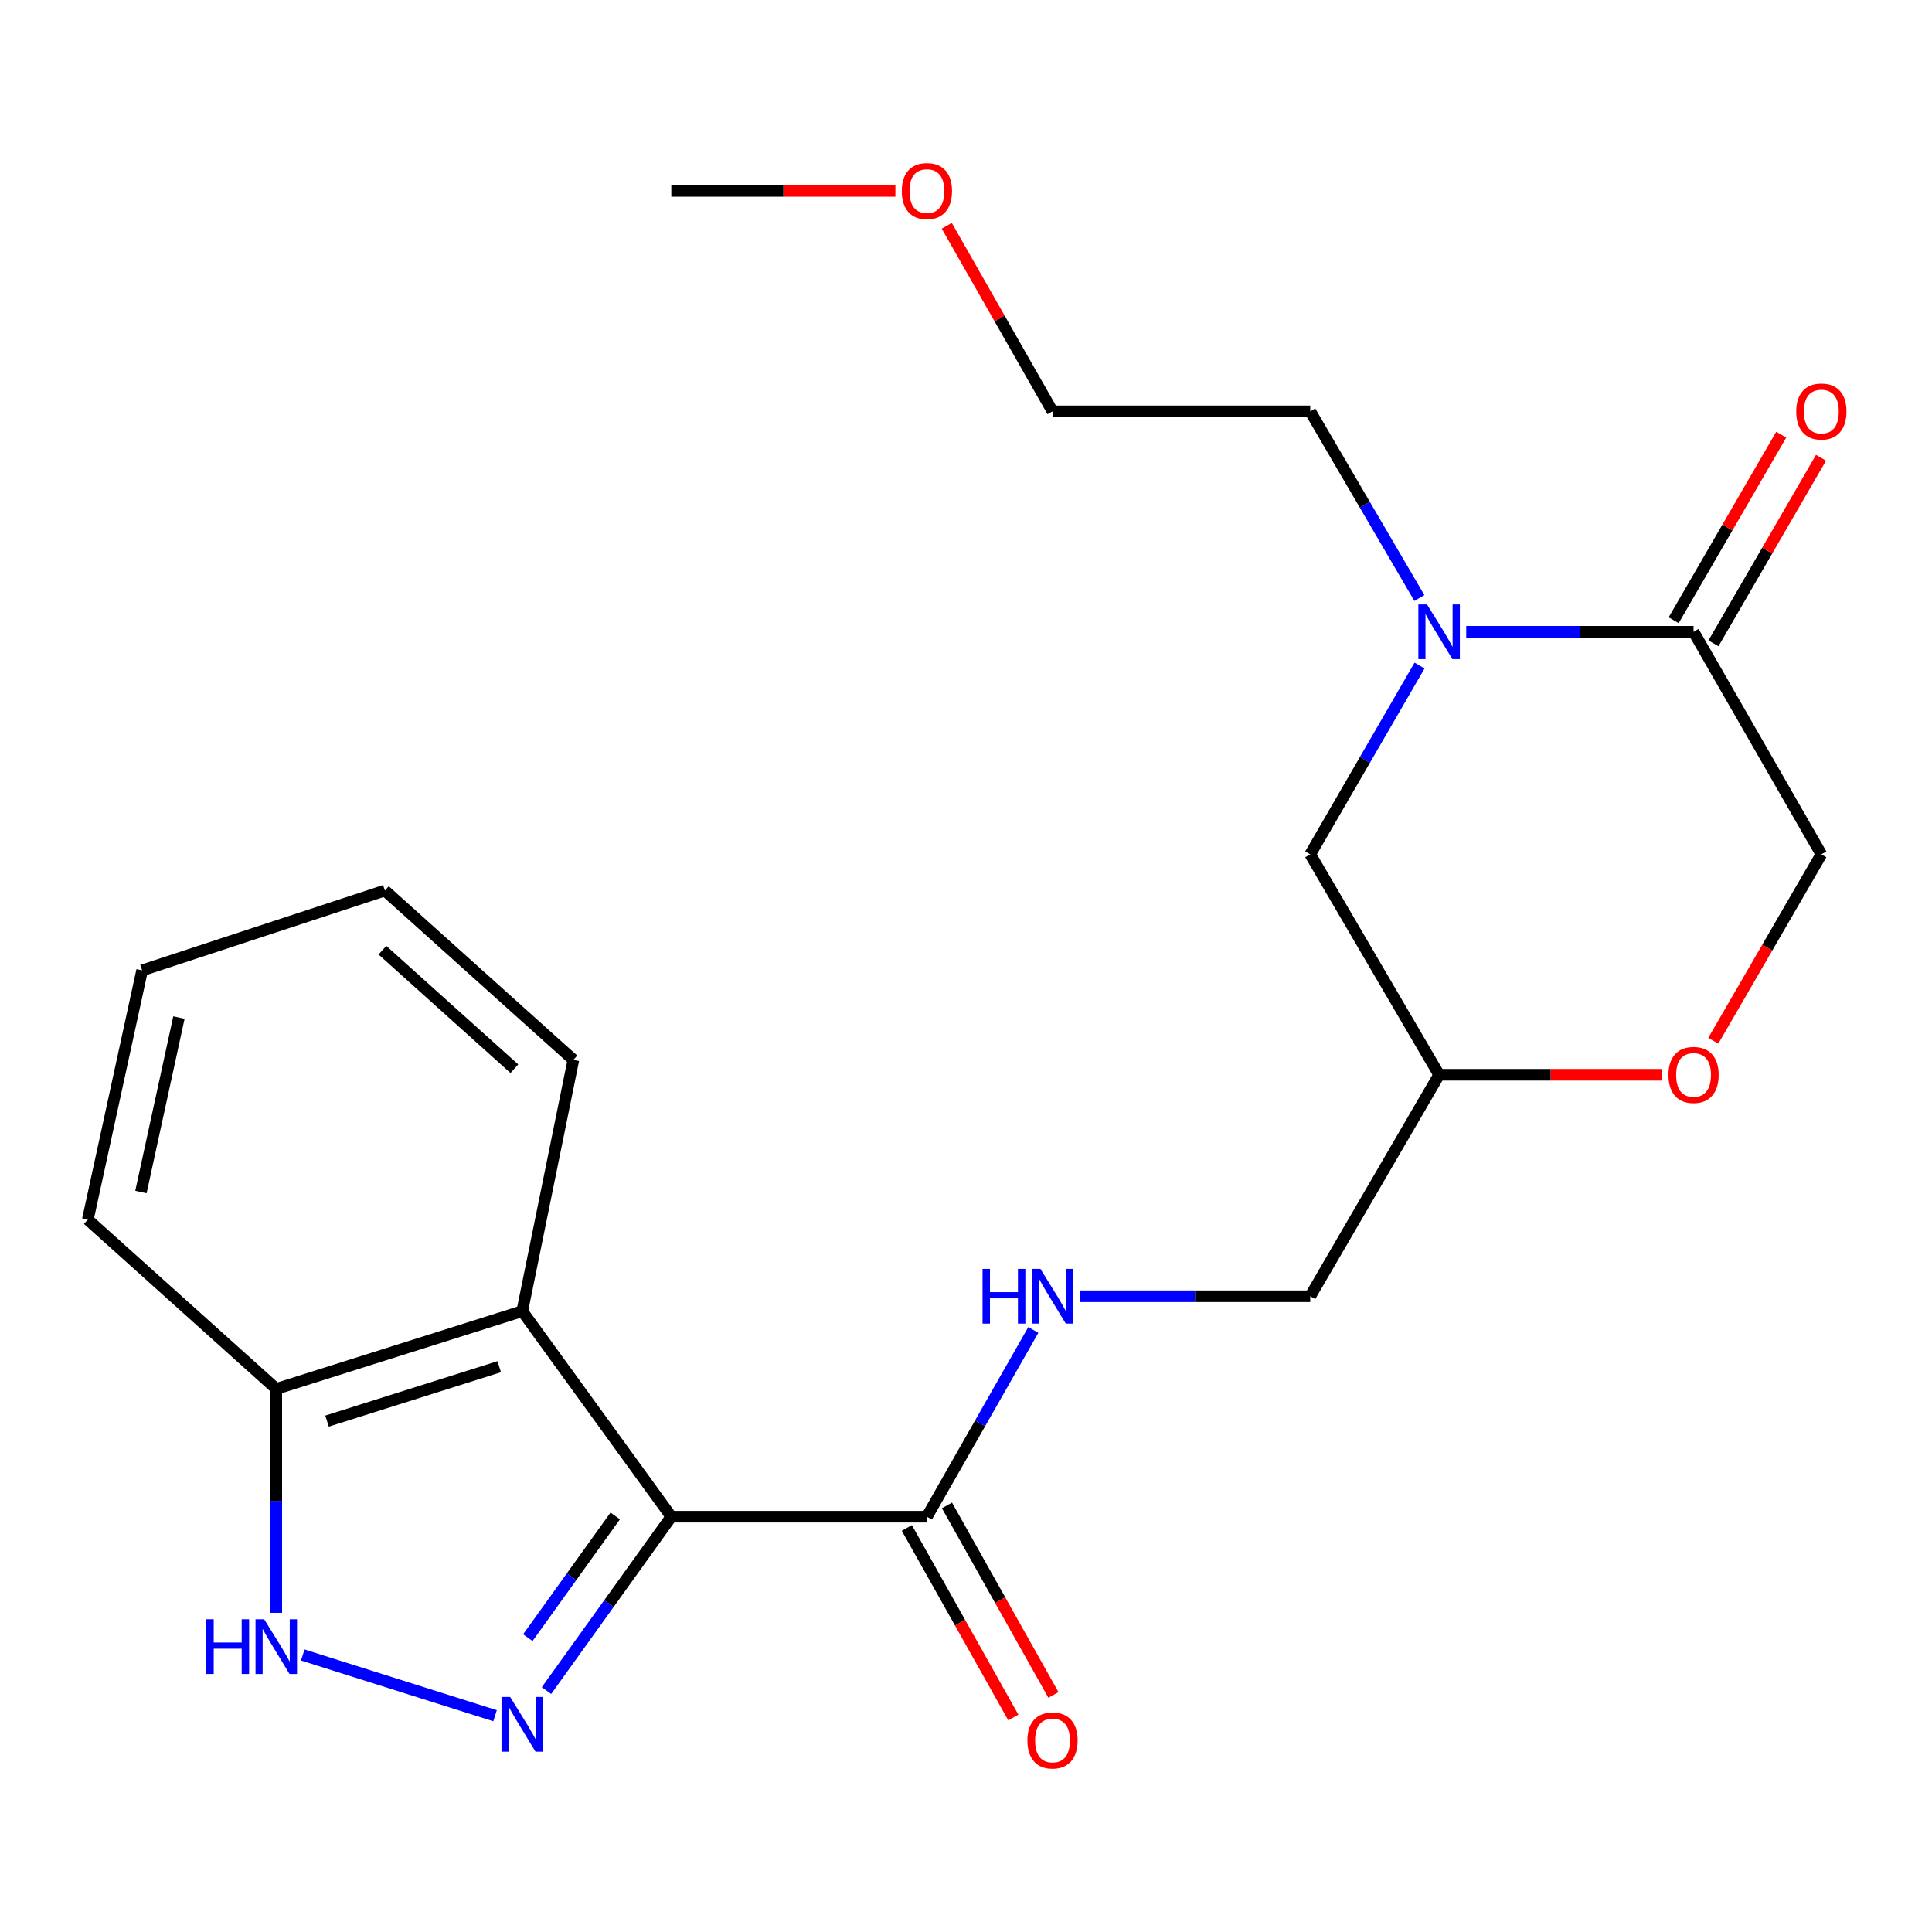 <?xml version='1.0' encoding='iso-8859-1'?>
<svg version='1.1' baseProfile='full'
              xmlns='http://www.w3.org/2000/svg'
                      xmlns:rdkit='http://www.rdkit.org/xml'
                      xmlns:xlink='http://www.w3.org/1999/xlink'
                  xml:space='preserve'
width='1000px' height='1000px' viewBox='0 0 1000 1000'>
<!-- END OF HEADER -->
<rect style='opacity:1.0;fill:#FFFFFF;stroke:none' width='1000' height='1000' x='0' y='0'> </rect>
<path class='bond-0' d='M 347.47,785.038 L 315.163,830.039' style='fill:none;fill-rule:evenodd;stroke:#000000;stroke-width:6px;stroke-linecap:butt;stroke-linejoin:miter;stroke-opacity:1' />
<path class='bond-0' d='M 315.163,830.039 L 282.856,875.039' style='fill:none;fill-rule:evenodd;stroke:#0000FF;stroke-width:6px;stroke-linecap:butt;stroke-linejoin:miter;stroke-opacity:1' />
<path class='bond-0' d='M 318.431,784.648 L 295.816,816.148' style='fill:none;fill-rule:evenodd;stroke:#000000;stroke-width:6px;stroke-linecap:butt;stroke-linejoin:miter;stroke-opacity:1' />
<path class='bond-0' d='M 295.816,816.148 L 273.201,847.649' style='fill:none;fill-rule:evenodd;stroke:#0000FF;stroke-width:6px;stroke-linecap:butt;stroke-linejoin:miter;stroke-opacity:1' />
<path class='bond-1' d='M 347.47,785.038 L 270.316,678.654' style='fill:none;fill-rule:evenodd;stroke:#000000;stroke-width:6px;stroke-linecap:butt;stroke-linejoin:miter;stroke-opacity:1' />
<path class='bond-4' d='M 347.47,785.038 L 479.762,785.038' style='fill:none;fill-rule:evenodd;stroke:#000000;stroke-width:6px;stroke-linecap:butt;stroke-linejoin:miter;stroke-opacity:1' />
<path class='bond-2' d='M 256.238,888.059 L 156.708,856.613' style='fill:none;fill-rule:evenodd;stroke:#0000FF;stroke-width:6px;stroke-linecap:butt;stroke-linejoin:miter;stroke-opacity:1' />
<path class='bond-6' d='M 270.316,678.654 L 142.999,718.892' style='fill:none;fill-rule:evenodd;stroke:#000000;stroke-width:6px;stroke-linecap:butt;stroke-linejoin:miter;stroke-opacity:1' />
<path class='bond-6' d='M 258.396,707.4 L 169.274,735.566' style='fill:none;fill-rule:evenodd;stroke:#000000;stroke-width:6px;stroke-linecap:butt;stroke-linejoin:miter;stroke-opacity:1' />
<path class='bond-16' d='M 270.316,678.654 L 296.779,548.586' style='fill:none;fill-rule:evenodd;stroke:#000000;stroke-width:6px;stroke-linecap:butt;stroke-linejoin:miter;stroke-opacity:1' />
<path class='bond-23' d='M 142.999,834.787 L 142.999,776.84' style='fill:none;fill-rule:evenodd;stroke:#0000FF;stroke-width:6px;stroke-linecap:butt;stroke-linejoin:miter;stroke-opacity:1' />
<path class='bond-23' d='M 142.999,776.84 L 142.999,718.892' style='fill:none;fill-rule:evenodd;stroke:#000000;stroke-width:6px;stroke-linecap:butt;stroke-linejoin:miter;stroke-opacity:1' />
<path class='bond-3' d='M 734.759,344.494 L 706.466,393.348' style='fill:none;fill-rule:evenodd;stroke:#0000FF;stroke-width:6px;stroke-linecap:butt;stroke-linejoin:miter;stroke-opacity:1' />
<path class='bond-3' d='M 706.466,393.348 L 678.173,442.202' style='fill:none;fill-rule:evenodd;stroke:#000000;stroke-width:6px;stroke-linecap:butt;stroke-linejoin:miter;stroke-opacity:1' />
<path class='bond-5' d='M 758.92,327.006 L 817.752,327.006' style='fill:none;fill-rule:evenodd;stroke:#0000FF;stroke-width:6px;stroke-linecap:butt;stroke-linejoin:miter;stroke-opacity:1' />
<path class='bond-5' d='M 817.752,327.006 L 876.583,327.006' style='fill:none;fill-rule:evenodd;stroke:#000000;stroke-width:6px;stroke-linecap:butt;stroke-linejoin:miter;stroke-opacity:1' />
<path class='bond-15' d='M 734.675,309.542 L 706.424,261.232' style='fill:none;fill-rule:evenodd;stroke:#0000FF;stroke-width:6px;stroke-linecap:butt;stroke-linejoin:miter;stroke-opacity:1' />
<path class='bond-15' d='M 706.424,261.232 L 678.173,212.921' style='fill:none;fill-rule:evenodd;stroke:#000000;stroke-width:6px;stroke-linecap:butt;stroke-linejoin:miter;stroke-opacity:1' />
<path class='bond-7' d='M 479.762,785.038 L 507.302,736.711' style='fill:none;fill-rule:evenodd;stroke:#000000;stroke-width:6px;stroke-linecap:butt;stroke-linejoin:miter;stroke-opacity:1' />
<path class='bond-7' d='M 507.302,736.711 L 534.843,688.383' style='fill:none;fill-rule:evenodd;stroke:#0000FF;stroke-width:6px;stroke-linecap:butt;stroke-linejoin:miter;stroke-opacity:1' />
<path class='bond-13' d='M 469.379,790.871 L 496.935,839.921' style='fill:none;fill-rule:evenodd;stroke:#000000;stroke-width:6px;stroke-linecap:butt;stroke-linejoin:miter;stroke-opacity:1' />
<path class='bond-13' d='M 496.935,839.921 L 524.491,888.97' style='fill:none;fill-rule:evenodd;stroke:#FF0000;stroke-width:6px;stroke-linecap:butt;stroke-linejoin:miter;stroke-opacity:1' />
<path class='bond-13' d='M 490.144,779.205 L 517.7,828.255' style='fill:none;fill-rule:evenodd;stroke:#000000;stroke-width:6px;stroke-linecap:butt;stroke-linejoin:miter;stroke-opacity:1' />
<path class='bond-13' d='M 517.7,828.255 L 545.256,877.305' style='fill:none;fill-rule:evenodd;stroke:#FF0000;stroke-width:6px;stroke-linecap:butt;stroke-linejoin:miter;stroke-opacity:1' />
<path class='bond-12' d='M 886.886,332.979 L 914.724,284.965' style='fill:none;fill-rule:evenodd;stroke:#000000;stroke-width:6px;stroke-linecap:butt;stroke-linejoin:miter;stroke-opacity:1' />
<path class='bond-12' d='M 914.724,284.965 L 942.562,236.951' style='fill:none;fill-rule:evenodd;stroke:#FF0000;stroke-width:6px;stroke-linecap:butt;stroke-linejoin:miter;stroke-opacity:1' />
<path class='bond-12' d='M 866.281,321.033 L 894.119,273.019' style='fill:none;fill-rule:evenodd;stroke:#000000;stroke-width:6px;stroke-linecap:butt;stroke-linejoin:miter;stroke-opacity:1' />
<path class='bond-12' d='M 894.119,273.019 L 921.958,225.005' style='fill:none;fill-rule:evenodd;stroke:#FF0000;stroke-width:6px;stroke-linecap:butt;stroke-linejoin:miter;stroke-opacity:1' />
<path class='bond-25' d='M 876.583,327.006 L 942.729,442.202' style='fill:none;fill-rule:evenodd;stroke:#000000;stroke-width:6px;stroke-linecap:butt;stroke-linejoin:miter;stroke-opacity:1' />
<path class='bond-18' d='M 142.999,718.892 L 45.455,631.271' style='fill:none;fill-rule:evenodd;stroke:#000000;stroke-width:6px;stroke-linecap:butt;stroke-linejoin:miter;stroke-opacity:1' />
<path class='bond-14' d='M 558.858,670.94 L 618.515,670.94' style='fill:none;fill-rule:evenodd;stroke:#0000FF;stroke-width:6px;stroke-linecap:butt;stroke-linejoin:miter;stroke-opacity:1' />
<path class='bond-14' d='M 618.515,670.94 L 678.173,670.94' style='fill:none;fill-rule:evenodd;stroke:#000000;stroke-width:6px;stroke-linecap:butt;stroke-linejoin:miter;stroke-opacity:1' />
<path class='bond-8' d='M 860.291,556.3 L 802.589,556.3' style='fill:none;fill-rule:evenodd;stroke:#FF0000;stroke-width:6px;stroke-linecap:butt;stroke-linejoin:miter;stroke-opacity:1' />
<path class='bond-8' d='M 802.589,556.3 L 744.887,556.3' style='fill:none;fill-rule:evenodd;stroke:#000000;stroke-width:6px;stroke-linecap:butt;stroke-linejoin:miter;stroke-opacity:1' />
<path class='bond-10' d='M 886.797,538.683 L 914.763,490.442' style='fill:none;fill-rule:evenodd;stroke:#FF0000;stroke-width:6px;stroke-linecap:butt;stroke-linejoin:miter;stroke-opacity:1' />
<path class='bond-10' d='M 914.763,490.442 L 942.729,442.202' style='fill:none;fill-rule:evenodd;stroke:#000000;stroke-width:6px;stroke-linecap:butt;stroke-linejoin:miter;stroke-opacity:1' />
<path class='bond-9' d='M 678.173,442.202 L 744.887,556.3' style='fill:none;fill-rule:evenodd;stroke:#000000;stroke-width:6px;stroke-linecap:butt;stroke-linejoin:miter;stroke-opacity:1' />
<path class='bond-11' d='M 744.887,556.3 L 678.173,670.94' style='fill:none;fill-rule:evenodd;stroke:#000000;stroke-width:6px;stroke-linecap:butt;stroke-linejoin:miter;stroke-opacity:1' />
<path class='bond-19' d='M 678.173,212.921 L 544.783,212.921' style='fill:none;fill-rule:evenodd;stroke:#000000;stroke-width:6px;stroke-linecap:butt;stroke-linejoin:miter;stroke-opacity:1' />
<path class='bond-21' d='M 296.779,548.586 L 199.221,460.951' style='fill:none;fill-rule:evenodd;stroke:#000000;stroke-width:6px;stroke-linecap:butt;stroke-linejoin:miter;stroke-opacity:1' />
<path class='bond-21' d='M 266.23,553.159 L 197.939,491.815' style='fill:none;fill-rule:evenodd;stroke:#000000;stroke-width:6px;stroke-linecap:butt;stroke-linejoin:miter;stroke-opacity:1' />
<path class='bond-17' d='M 490.044,116.867 L 517.414,164.894' style='fill:none;fill-rule:evenodd;stroke:#FF0000;stroke-width:6px;stroke-linecap:butt;stroke-linejoin:miter;stroke-opacity:1' />
<path class='bond-17' d='M 517.414,164.894 L 544.783,212.921' style='fill:none;fill-rule:evenodd;stroke:#000000;stroke-width:6px;stroke-linecap:butt;stroke-linejoin:miter;stroke-opacity:1' />
<path class='bond-20' d='M 463.455,98.824 L 405.462,98.824' style='fill:none;fill-rule:evenodd;stroke:#FF0000;stroke-width:6px;stroke-linecap:butt;stroke-linejoin:miter;stroke-opacity:1' />
<path class='bond-20' d='M 405.462,98.824 L 347.47,98.824' style='fill:none;fill-rule:evenodd;stroke:#000000;stroke-width:6px;stroke-linecap:butt;stroke-linejoin:miter;stroke-opacity:1' />
<path class='bond-24' d='M 45.455,631.271 L 73.559,502.261' style='fill:none;fill-rule:evenodd;stroke:#000000;stroke-width:6px;stroke-linecap:butt;stroke-linejoin:miter;stroke-opacity:1' />
<path class='bond-24' d='M 72.942,616.989 L 92.615,526.682' style='fill:none;fill-rule:evenodd;stroke:#000000;stroke-width:6px;stroke-linecap:butt;stroke-linejoin:miter;stroke-opacity:1' />
<path class='bond-22' d='M 199.221,460.951 L 73.559,502.261' style='fill:none;fill-rule:evenodd;stroke:#000000;stroke-width:6px;stroke-linecap:butt;stroke-linejoin:miter;stroke-opacity:1' />
<path  class='atom-1' d='M 264.056 878.347
L 273.336 893.347
Q 274.256 894.827, 275.736 897.507
Q 277.216 900.187, 277.296 900.347
L 277.296 878.347
L 281.056 878.347
L 281.056 906.667
L 277.176 906.667
L 267.216 890.267
Q 266.056 888.347, 264.816 886.147
Q 263.616 883.947, 263.256 883.267
L 263.256 906.667
L 259.576 906.667
L 259.576 878.347
L 264.056 878.347
' fill='#0000FF'/>
<path  class='atom-3' d='M 106.779 838.122
L 110.619 838.122
L 110.619 850.162
L 125.099 850.162
L 125.099 838.122
L 128.939 838.122
L 128.939 866.442
L 125.099 866.442
L 125.099 853.362
L 110.619 853.362
L 110.619 866.442
L 106.779 866.442
L 106.779 838.122
' fill='#0000FF'/>
<path  class='atom-3' d='M 136.739 838.122
L 146.019 853.122
Q 146.939 854.602, 148.419 857.282
Q 149.899 859.962, 149.979 860.122
L 149.979 838.122
L 153.739 838.122
L 153.739 866.442
L 149.859 866.442
L 139.899 850.042
Q 138.739 848.122, 137.499 845.922
Q 136.299 843.722, 135.939 843.042
L 135.939 866.442
L 132.259 866.442
L 132.259 838.122
L 136.739 838.122
' fill='#0000FF'/>
<path  class='atom-4' d='M 738.627 312.846
L 747.907 327.846
Q 748.827 329.326, 750.307 332.006
Q 751.787 334.686, 751.867 334.846
L 751.867 312.846
L 755.627 312.846
L 755.627 341.166
L 751.747 341.166
L 741.787 324.766
Q 740.627 322.846, 739.387 320.646
Q 738.187 318.446, 737.827 317.766
L 737.827 341.166
L 734.147 341.166
L 734.147 312.846
L 738.627 312.846
' fill='#0000FF'/>
<path  class='atom-8' d='M 508.563 656.78
L 512.403 656.78
L 512.403 668.82
L 526.883 668.82
L 526.883 656.78
L 530.723 656.78
L 530.723 685.1
L 526.883 685.1
L 526.883 672.02
L 512.403 672.02
L 512.403 685.1
L 508.563 685.1
L 508.563 656.78
' fill='#0000FF'/>
<path  class='atom-8' d='M 538.523 656.78
L 547.803 671.78
Q 548.723 673.26, 550.203 675.94
Q 551.683 678.62, 551.763 678.78
L 551.763 656.78
L 555.523 656.78
L 555.523 685.1
L 551.643 685.1
L 541.683 668.7
Q 540.523 666.78, 539.283 664.58
Q 538.083 662.38, 537.723 661.7
L 537.723 685.1
L 534.043 685.1
L 534.043 656.78
L 538.523 656.78
' fill='#0000FF'/>
<path  class='atom-9' d='M 863.583 556.38
Q 863.583 549.58, 866.943 545.78
Q 870.303 541.98, 876.583 541.98
Q 882.863 541.98, 886.223 545.78
Q 889.583 549.58, 889.583 556.38
Q 889.583 563.26, 886.183 567.18
Q 882.783 571.06, 876.583 571.06
Q 870.343 571.06, 866.943 567.18
Q 863.583 563.3, 863.583 556.38
M 876.583 567.86
Q 880.903 567.86, 883.223 564.98
Q 885.583 562.06, 885.583 556.38
Q 885.583 550.82, 883.223 548.02
Q 880.903 545.18, 876.583 545.18
Q 872.263 545.18, 869.903 547.98
Q 867.583 550.78, 867.583 556.38
Q 867.583 562.1, 869.903 564.98
Q 872.263 567.86, 876.583 567.86
' fill='#FF0000'/>
<path  class='atom-13' d='M 929.729 213.001
Q 929.729 206.201, 933.089 202.401
Q 936.449 198.601, 942.729 198.601
Q 949.009 198.601, 952.369 202.401
Q 955.729 206.201, 955.729 213.001
Q 955.729 219.881, 952.329 223.801
Q 948.929 227.681, 942.729 227.681
Q 936.489 227.681, 933.089 223.801
Q 929.729 219.921, 929.729 213.001
M 942.729 224.481
Q 947.049 224.481, 949.369 221.601
Q 951.729 218.681, 951.729 213.001
Q 951.729 207.441, 949.369 204.641
Q 947.049 201.801, 942.729 201.801
Q 938.409 201.801, 936.049 204.601
Q 933.729 207.401, 933.729 213.001
Q 933.729 218.721, 936.049 221.601
Q 938.409 224.481, 942.729 224.481
' fill='#FF0000'/>
<path  class='atom-14' d='M 531.783 900.856
Q 531.783 894.056, 535.143 890.256
Q 538.503 886.456, 544.783 886.456
Q 551.063 886.456, 554.423 890.256
Q 557.783 894.056, 557.783 900.856
Q 557.783 907.736, 554.383 911.656
Q 550.983 915.536, 544.783 915.536
Q 538.543 915.536, 535.143 911.656
Q 531.783 907.776, 531.783 900.856
M 544.783 912.336
Q 549.103 912.336, 551.423 909.456
Q 553.783 906.536, 553.783 900.856
Q 553.783 895.296, 551.423 892.496
Q 549.103 889.656, 544.783 889.656
Q 540.463 889.656, 538.103 892.456
Q 535.783 895.256, 535.783 900.856
Q 535.783 906.576, 538.103 909.456
Q 540.463 912.336, 544.783 912.336
' fill='#FF0000'/>
<path  class='atom-18' d='M 466.762 98.904
Q 466.762 92.104, 470.122 88.304
Q 473.482 84.504, 479.762 84.504
Q 486.042 84.504, 489.402 88.304
Q 492.762 92.104, 492.762 98.904
Q 492.762 105.784, 489.362 109.704
Q 485.962 113.584, 479.762 113.584
Q 473.522 113.584, 470.122 109.704
Q 466.762 105.824, 466.762 98.904
M 479.762 110.384
Q 484.082 110.384, 486.402 107.504
Q 488.762 104.584, 488.762 98.904
Q 488.762 93.344, 486.402 90.544
Q 484.082 87.704, 479.762 87.704
Q 475.442 87.704, 473.082 90.504
Q 470.762 93.304, 470.762 98.904
Q 470.762 104.624, 473.082 107.504
Q 475.442 110.384, 479.762 110.384
' fill='#FF0000'/>
</svg>
